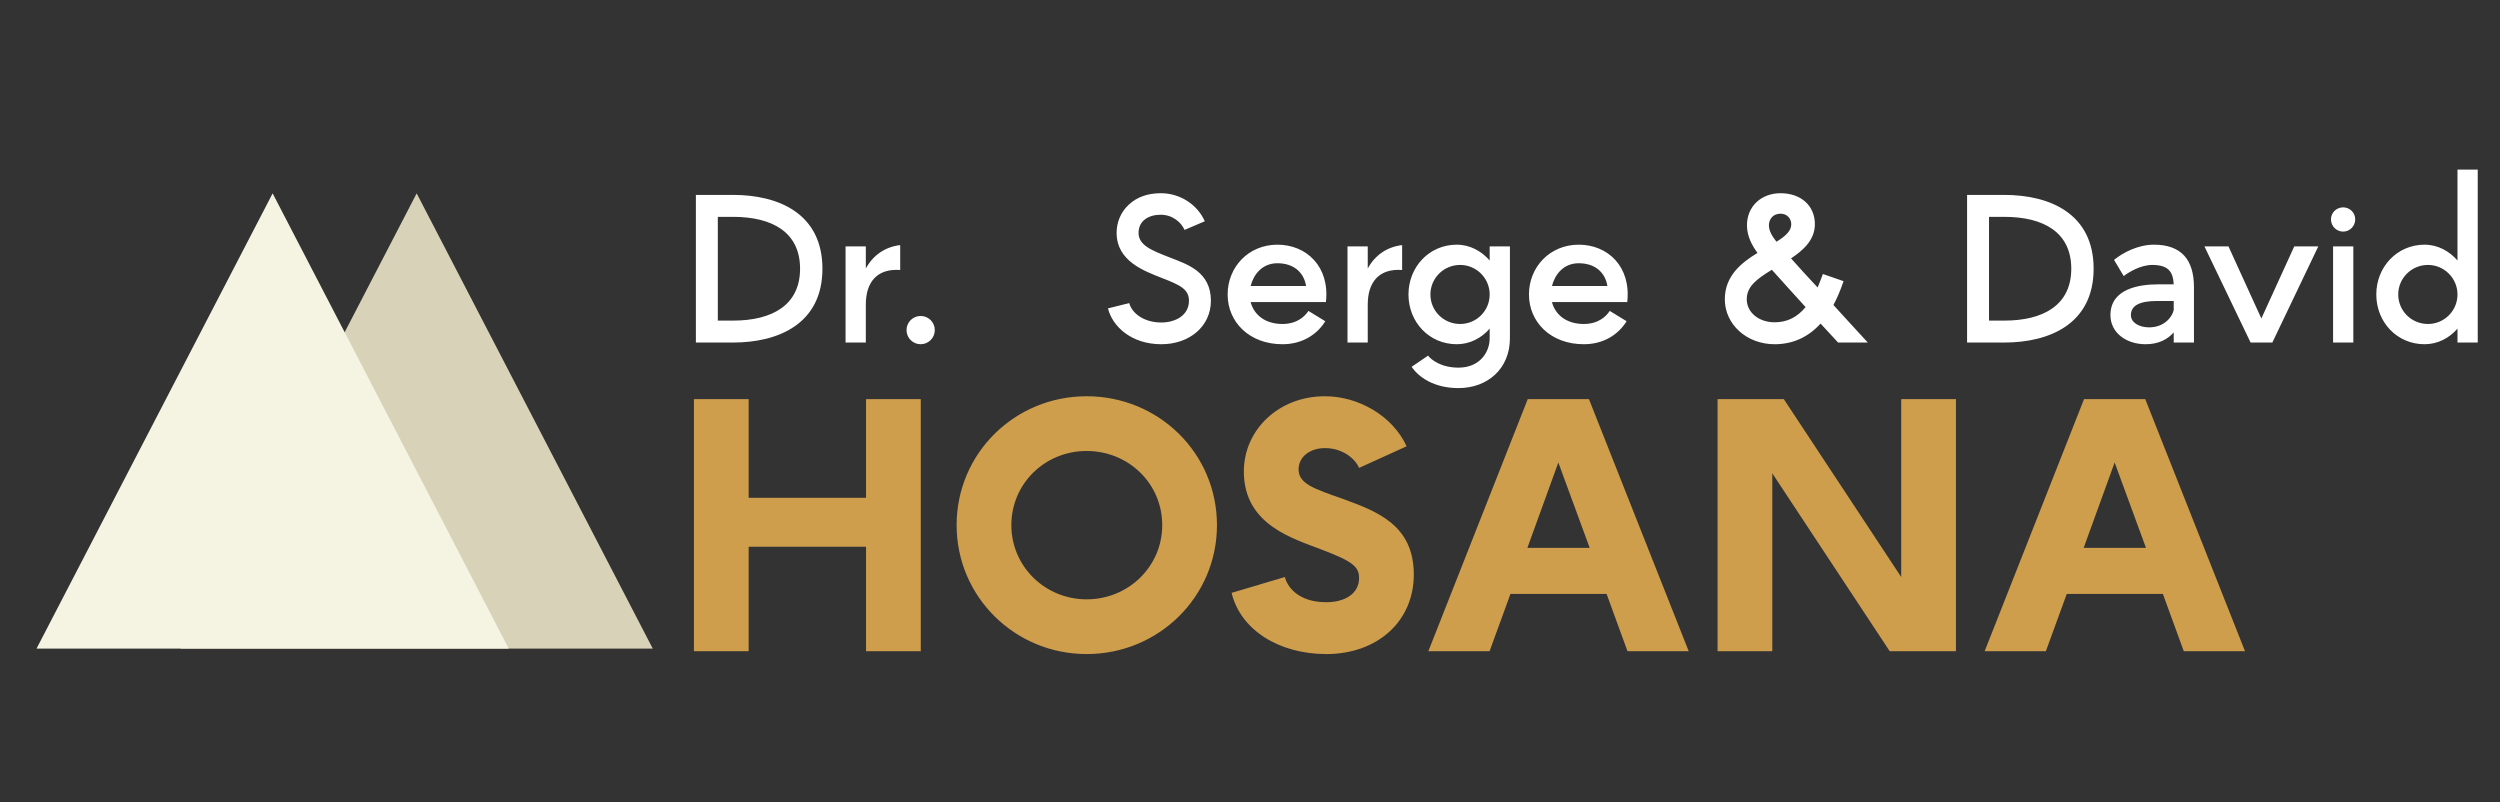 <svg width="486" height="156" viewBox="0 0 486 156" fill="none" xmlns="http://www.w3.org/2000/svg">
<rect x="0" y="0" width="486" height="156" fill="#333333" stroke="none"/>
<path d="M135.28 66.59V37.89H142.496C151.393 37.89 159.88 41.539 159.88 52.24C159.88 62.9 151.393 66.59 142.496 66.59H135.28ZM139.544 62.326H142.496C150.204 62.326 155.534 59.251 155.534 52.24C155.534 45.188 150.204 42.154 142.496 42.154H139.544V62.326ZM164.379 66.59V47.894H168.315V52.199C169.709 49.616 172.087 47.976 174.998 47.648V52.486C170.488 52.158 168.315 54.864 168.315 59.21V66.59H164.379ZM178.977 66.918C177.46 66.918 176.23 65.688 176.23 64.171C176.23 62.654 177.46 61.424 178.977 61.424C180.494 61.424 181.724 62.654 181.724 64.171C181.724 65.688 180.494 66.918 178.977 66.918ZM225.763 66.918C219.9 66.918 216.251 63.433 215.39 59.948L219.531 58.923C219.982 60.768 222.237 62.695 225.763 62.695C228.387 62.695 231.134 61.383 231.134 58.472C231.134 56.258 229.494 55.438 225.886 54.044C222.442 52.691 217.071 50.764 217.071 45.27C217.071 43.179 217.891 41.211 219.449 39.776C221.089 38.259 223.18 37.562 225.681 37.562C229.371 37.562 232.774 39.735 234.209 43.015L230.273 44.696C229.658 43.261 227.977 41.744 225.64 41.744C223.262 41.744 221.335 42.933 221.335 45.27C221.335 47.689 223.877 48.673 227.444 50.067C230.806 51.379 235.398 52.814 235.398 58.472C235.398 63.392 231.298 66.918 225.763 66.918ZM249.313 66.918C242.876 66.918 238.653 62.613 238.653 57.242C238.653 51.912 242.712 47.566 248.329 47.566C253.987 47.566 258.538 51.83 257.759 58.718H243.122C243.737 61.096 245.828 62.982 249.313 62.982C252.183 62.982 253.7 61.465 254.356 60.44L257.636 62.449C256.037 65.032 253.167 66.918 249.313 66.918ZM243.122 55.602H253.905C253.454 52.855 251.404 51.174 248.329 51.174C245.377 51.174 243.696 53.347 243.122 55.602ZM261.954 66.59V47.894H265.89V52.199C267.284 49.616 269.662 47.976 272.573 47.648V52.486C268.063 52.158 265.89 54.864 265.89 59.21V66.59H261.954ZM283.524 75.446C278.727 75.446 275.734 73.273 274.422 71.305L277.62 69.132C278.235 69.952 280.162 71.469 283.524 71.469C287.665 71.469 289.592 68.476 289.592 65.77V63.884C288.034 65.688 285.779 66.918 283.196 66.918C277.825 66.918 273.807 62.613 273.807 57.242C273.807 51.912 277.825 47.566 283.196 47.566C285.779 47.566 288.034 48.837 289.592 50.641V47.894H293.528V65.77C293.528 71.674 289.182 75.446 283.524 75.446ZM278.071 57.242C278.071 60.44 280.654 62.982 283.852 62.982C287.009 62.982 289.592 60.44 289.592 57.242C289.592 54.085 287.009 51.502 283.852 51.502C280.654 51.502 278.071 54.085 278.071 57.242ZM307.89 66.918C301.453 66.918 297.23 62.613 297.23 57.242C297.23 51.912 301.289 47.566 306.906 47.566C312.564 47.566 317.115 51.83 316.336 58.718H301.699C302.314 61.096 304.405 62.982 307.89 62.982C310.76 62.982 312.277 61.465 312.933 60.44L316.213 62.449C314.614 65.032 311.744 66.918 307.89 66.918ZM301.699 55.602H312.482C312.031 52.855 309.981 51.174 306.906 51.174C303.954 51.174 302.273 53.347 301.699 55.602ZM344.982 66.918C339.57 66.918 335.306 63.064 335.306 58.185C335.306 53.634 338.504 51.092 341.661 49.165C340.636 47.771 339.611 45.967 339.611 43.794C339.611 40.104 342.399 37.562 346.13 37.562C350.107 37.562 352.813 39.981 352.813 43.589C352.813 46.664 350.517 48.673 348.18 50.231C349.492 51.707 351.337 53.757 353.346 55.889C353.592 55.274 354.043 54.208 354.371 53.265L358.389 54.659C357.774 56.463 357.118 57.98 356.421 59.292C357.405 60.399 362.12 65.524 363.104 66.59H357.323C356.954 66.18 354.699 63.72 353.92 62.9C351.501 65.565 348.508 66.918 344.982 66.918ZM339.57 58.185C339.57 60.727 341.907 62.654 344.982 62.654C347.442 62.654 349.369 61.67 351.009 59.702C348.426 56.832 345.966 54.167 344.449 52.445C341.415 54.29 339.57 55.725 339.57 58.185ZM343.875 43.794C343.875 44.942 344.572 46.008 345.351 46.992C347.196 45.844 348.221 44.86 348.221 43.589C348.221 42.605 347.524 41.539 346.13 41.539C344.572 41.539 343.875 42.728 343.875 43.794ZM382.401 66.59V37.89H389.617C398.514 37.89 407.001 41.539 407.001 52.24C407.001 62.9 398.514 66.59 389.617 66.59H382.401ZM386.665 62.326H389.617C397.325 62.326 402.655 59.251 402.655 52.24C402.655 45.188 397.325 42.154 389.617 42.154H386.665V62.326ZM417.117 66.918C413.304 66.918 410.27 64.663 410.27 61.26C410.27 56.135 415.805 55.274 419.618 55.274H422.57C422.447 52.896 421.586 51.502 418.388 51.502C416.092 51.502 413.714 52.978 412.853 53.675L410.967 50.518C412.689 49.124 415.6 47.566 418.716 47.566C424.046 47.566 426.506 50.477 426.506 55.848V66.59H422.57V64.622C421.422 65.934 419.659 66.918 417.117 66.918ZM414.247 61.26C414.247 62.736 415.887 63.638 417.773 63.638C420.684 63.638 422.242 61.711 422.57 60.276V58.513H419.29C415.928 58.513 414.247 59.415 414.247 61.26ZM437.518 66.59L428.539 47.894H433.213L439.609 61.916L446.005 47.894H450.679L441.741 66.59H437.518ZM453.551 66.59V47.894H457.487V66.59H453.551ZM453.141 42.646C453.141 41.334 454.207 40.309 455.519 40.309C456.79 40.309 457.856 41.334 457.856 42.646C457.856 43.958 456.79 45.024 455.519 45.024C454.207 45.024 453.141 43.958 453.141 42.646ZM471.34 66.918C465.969 66.918 461.951 62.613 461.951 57.242C461.951 51.912 465.969 47.566 471.34 47.566C473.923 47.566 476.178 48.837 477.736 50.641V32.97H481.672V66.59H477.736V63.884C476.178 65.688 473.923 66.918 471.34 66.918ZM466.215 57.242C466.215 60.44 468.798 62.982 471.996 62.982C475.153 62.982 477.736 60.44 477.736 57.242C477.736 54.085 475.153 51.502 471.996 51.502C468.798 51.502 466.215 54.085 466.215 57.242Z" fill="#FFFF"/>
<path d="M134.9 126.59V77.59H145.54V96.77H168.36V77.59H179V126.59H168.36V106.29H145.54V126.59H134.9ZM211.237 127.15C197.307 127.15 185.967 116.02 185.967 102.09C185.967 88.09 197.307 77.03 211.237 77.03C225.237 77.03 236.577 88.09 236.577 102.09C236.577 116.02 225.237 127.15 211.237 127.15ZM196.607 102.09C196.607 110.14 203.187 116.51 211.237 116.51C219.357 116.51 225.937 110.14 225.937 102.09C225.937 93.97 219.357 87.67 211.237 87.67C203.187 87.67 196.607 93.97 196.607 102.09ZM257.834 127.15C248.734 127.15 241.174 122.53 239.424 115.25L249.784 112.17C250.204 113.99 252.304 117.07 257.834 117.07C261.474 117.07 264.204 115.39 264.204 112.38C264.204 110.21 263.014 109.16 257.134 106.92C251.604 104.75 241.804 102.16 241.804 91.66C241.804 83.54 248.594 77.03 257.554 77.03C264.064 77.03 270.714 80.81 273.444 86.76L264.204 90.96C263.504 89.28 261.124 87.11 257.554 87.11C254.684 87.11 252.444 88.79 252.444 91.24C252.444 94.04 255.454 95.02 261.054 96.98C267.494 99.36 274.844 101.95 274.844 111.68C274.844 120.85 267.704 127.15 257.834 127.15ZM277.673 126.59L296.993 77.59H308.893L328.283 126.59H316.383L312.323 115.46H293.633L289.573 126.59H277.673ZM296.923 106.5H309.033L302.943 89.91L296.923 106.5ZM333.894 126.59V77.59H346.774L369.594 112.17V77.59H380.234V126.59H367.354L344.534 92.01V126.59H333.894ZM385.817 126.59L405.137 77.59H417.037L436.427 126.59H424.527L420.467 115.46H401.777L397.717 126.59H385.817ZM405.067 106.5H417.177L411.087 89.91L405.067 106.5Z" fill="#CE9E4D"/>
<path d="M81 37.59L126.899 126.09H35.101L81 37.59Z" fill="#D8D2B8"/>
<path d="M53 37.59L98.899 126.09H7.101L53 37.59Z" fill="#F5F4E2"/>
</svg>
